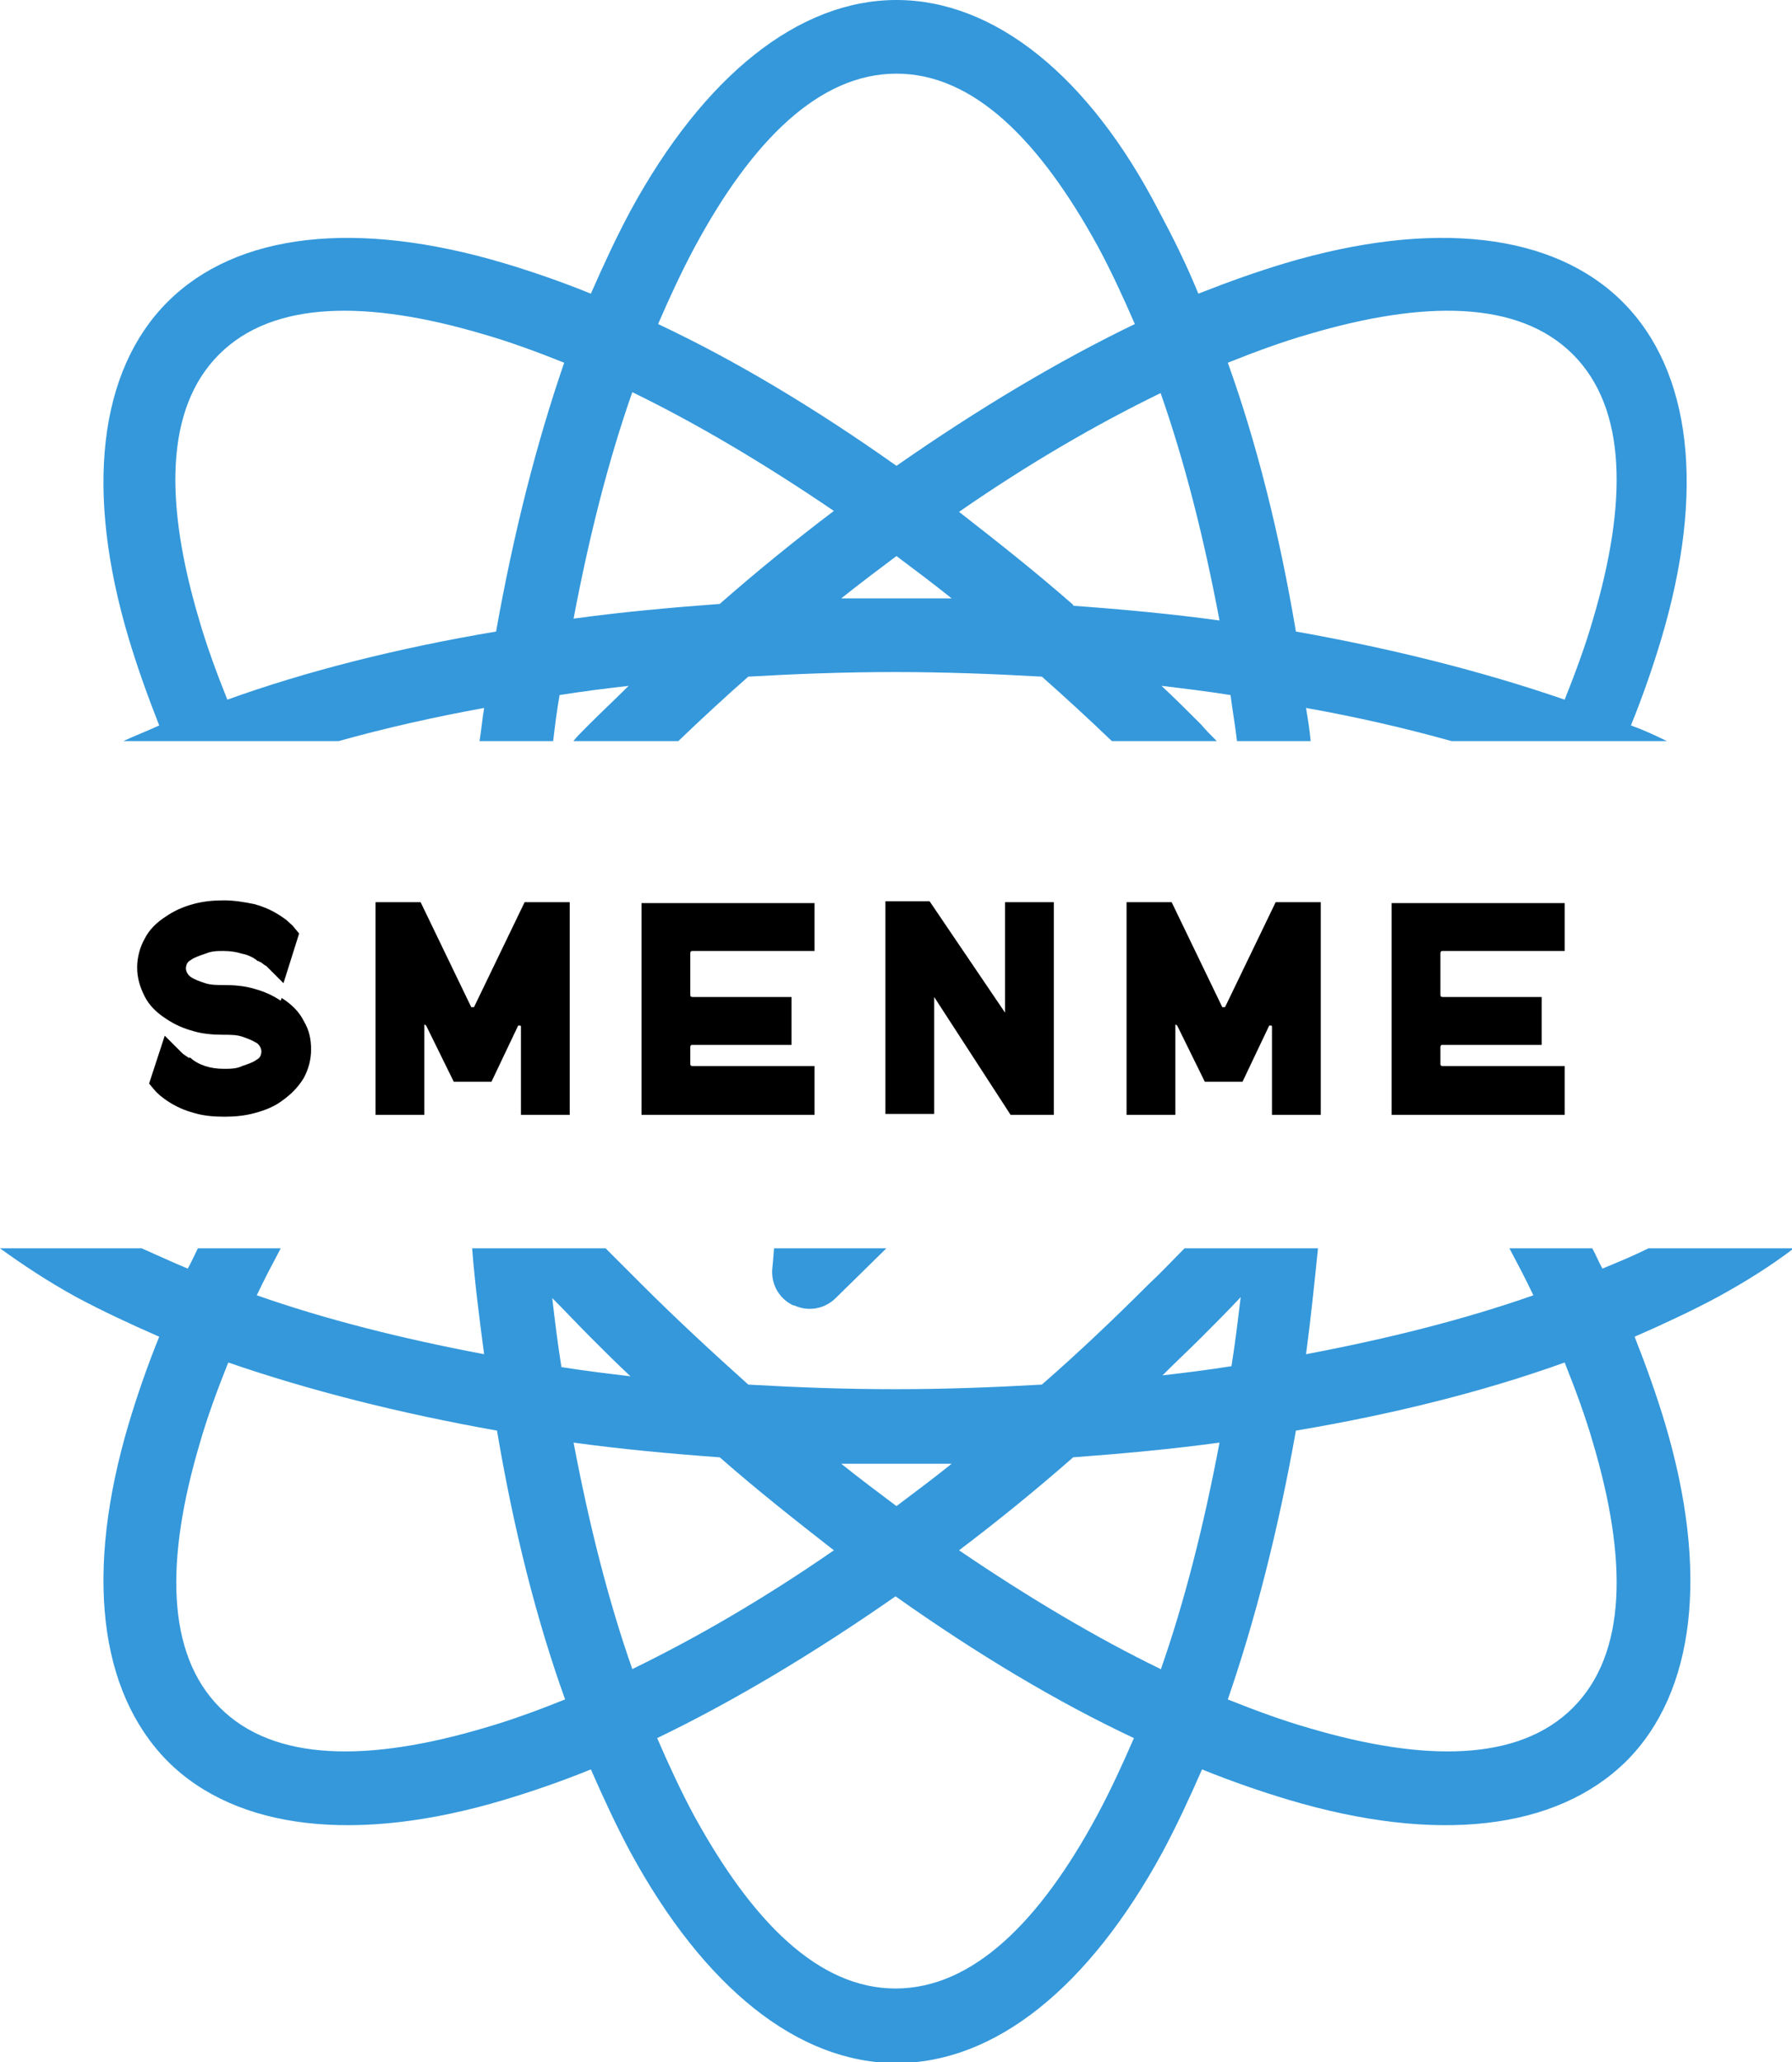 <?xml version="1.0" encoding="UTF-8"?>
<svg id="Layer_1" data-name="Layer 1" xmlns="http://www.w3.org/2000/svg" version="1.1" viewBox="0 0 194.7 224">
  <defs>
    <style>
      .cls-1 {
        fill: #000;
      }

      .cls-1, .cls-2 {
        stroke-width: 0px;
      }

      .cls-2 {
        fill: #3498db;
      }
    </style>
  </defs>
  <g>
    <path class="cls-1" d="M30.6,108.4h0c1.1.7,1.9,1.5,2.4,2.5.6,1,.8,2,.8,3.1h0c0,1.1-.3,2.2-.8,3.1-.6,1-1.4,1.8-2.4,2.5h0c-.8.6-1.8,1-2.9,1.3-1.1.3-2.2.4-3.3.4h0c-1.2,0-2.3-.1-3.3-.4-1.1-.3-2-.7-2.9-1.3h0c-.6-.4-1.1-.8-1.5-1.3h0l-.5-.6,1.7-5.2,1.4,1.4c.2.2.4.4.5.5.1.1.4.3.7.5h.2c.4.4,1,.7,1.6.9.6.2,1.3.3,2,.3h0c.7,0,1.4,0,2-.3.6-.2,1.2-.4,1.6-.7h0c.4-.2.5-.6.5-.9s-.2-.7-.5-.9h0c-.5-.3-1-.5-1.6-.7-.6-.2-1.3-.2-2-.2h0c-1.2,0-2.3-.1-3.3-.4-1.1-.3-2-.7-2.9-1.3h0c-1.1-.7-1.9-1.5-2.4-2.5-.5-1-.8-2-.8-3.1h0c0-1.1.3-2.2.8-3.1.5-1,1.3-1.8,2.4-2.5h0c.9-.6,1.8-1,2.9-1.3,1.1-.3,2.2-.4,3.3-.4h0c1.2,0,2.3.2,3.3.4,1.1.3,2,.7,2.9,1.3h0c.3.2.6.4.8.6.2.2.5.4.7.7h0l.5.6-1.7,5.4-1.5-1.5c-.2-.2-.3-.3-.4-.4-.1,0-.3-.2-.6-.4h0s-.1,0-.2-.1c0,0-.2,0-.2-.1h0c-.4-.3-1-.6-1.6-.7-.6-.2-1.3-.3-2-.3h0c-.7,0-1.3,0-2,.3-.6.2-1.2.4-1.6.7h0c-.4.2-.5.6-.5.9s.2.7.5.9h0c.4.3,1,.5,1.6.7s1.3.2,2,.2h0c1.2,0,2.3.1,3.3.4,1.1.3,2,.7,2.9,1.3Z"/>
    <path class="cls-1" d="M57,98h4.9v23.1h-5.3v-9.6c0,0,0-.1-.1-.1,0,0-.1,0-.2,0h0l-2.9,6.1h-4.1l-3-6.1c0,0-.1-.1-.2-.1,0,0,0,0,0,.2h0v9.6h-5.3v-23.1h4.9l5.5,11.4s0,0,.2,0,0,0,.1,0h0l5.5-11.4Z"/>
    <path class="cls-1" d="M88.5,103.3h-13.2c-.2,0-.3,0-.3.3h0v4.4c0,.2,0,.3.3.3h10.7v5.2h-10.7c-.2,0-.3,0-.3.3h0v1.7c0,.2,0,.3.3.3h13.2v5.3h-18.8v-23h18.8v5.3Z"/>
    <path class="cls-1" d="M109.2,98h5.3v23.1h-4.7l-8.3-12.8s0,0,0,0c0,0,0,0,0,0h0v12.7h-5.3v-23.1h4.8l8.2,12.1s0,0,0,0c0,0,0,0,0,0h0v-12Z"/>
    <path class="cls-1" d="M138.6,98h4.9v23.1h-5.3v-9.6c0,0,0-.1-.1-.1,0,0-.1,0-.2,0h0l-2.9,6.1h-4.1l-3-6.1c0,0-.1-.1-.2-.1,0,0,0,0,0,.2h0v9.6h-5.3v-23.1h4.9l5.5,11.4s0,0,.2,0,0,0,.1,0h0l5.5-11.4Z"/>
    <path class="cls-1" d="M170,103.3h-13.2c-.2,0-.3,0-.3.3h0v4.4c0,.2,0,.3.3.3h10.7v5.2h-10.7c-.2,0-.3,0-.3.3h0v1.7c0,.2,0,.3.3.3h13.2v5.3h-18.8v-23h18.8v5.3Z"/>
  </g>
  <g>
    <path class="cls-2" d="M194.7,135.6h-15.6c-1.6.8-3.3,1.5-5,2.2-.4-.7-.7-1.5-1.1-2.2h-9c.9,1.7,1.8,3.4,2.6,5.1-7.4,2.6-15.7,4.7-24.7,6.4.5-3.7.9-7.6,1.3-11.5h-14.5c-1.3,1.3-2.5,2.6-3.9,3.9-3.8,3.8-7.7,7.5-11.6,10.9-5.2.3-10.5.5-16,.5s-10.7-.2-15.9-.5c-3.9-3.5-7.8-7.1-11.6-10.9-1.3-1.3-2.6-2.6-3.9-3.9h-14.5c.3,3.9.8,7.7,1.3,11.5-9-1.7-17.3-3.8-24.7-6.4.8-1.7,1.7-3.4,2.6-5.1h-9c-.4.8-.7,1.5-1.1,2.2-1.7-.7-3.4-1.5-5-2.2H0c2.5,1.8,5.2,3.6,8.3,5.3,2.8,1.5,5.8,2.9,9,4.3-1.3,3.2-2.4,6.4-3.3,9.4-4.8,16.1-3.3,29.1,4.2,36.7,7.5,7.5,20.6,9,36.6,4.2,3-.9,6.2-2,9.4-3.3,1.4,3.2,2.8,6.2,4.3,9,8,14.7,18.2,22.9,28.9,22.9s20.9-8.2,28.9-22.9c1.5-2.8,2.9-5.8,4.3-9,3.2,1.3,6.4,2.4,9.4,3.3,16.1,4.8,29.1,3.3,36.7-4.2,7.5-7.5,9-20.6,4.2-36.7-.9-3-2-6.1-3.3-9.4,3.2-1.4,6.2-2.8,9-4.3,3.1-1.7,5.8-3.4,8.3-5.3ZM130.6,145.2c1.4-1.4,2.8-2.8,4.2-4.3-.3,2.5-.6,5-1,7.5-2.5.4-4.9.7-7.5,1,1.4-1.4,2.9-2.8,4.3-4.2ZM126.1,181.3c-7-3.4-14.4-7.8-21.9-12.9,4.1-3.1,8.3-6.5,12.4-10.1,5.4-.4,10.8-.9,15.9-1.6-1.7,9-3.8,17.3-6.4,24.7ZM97.4,159c2,0,4,0,6,0-2,1.6-4,3.1-6,4.6-2-1.5-4-3-6-4.6,2,0,4,0,6,0ZM62.3,156.7c5.1.7,10.4,1.2,15.9,1.6,4.1,3.6,8.3,6.9,12.4,10.1-7.5,5.2-14.9,9.5-21.9,12.9-2.6-7.4-4.7-15.7-6.4-24.7ZM60,141c1.4,1.4,2.8,2.9,4.2,4.3s2.8,2.8,4.3,4.2c-2.5-.3-5-.6-7.5-1-.4-2.5-.7-4.9-1-7.5ZM52.6,187.7c-12.5,3.7-22.8,3.7-28.7-2.2-5.9-5.9-5.9-16.2-2.2-28.7.8-2.8,1.9-5.8,3.1-8.8,8.7,3,18.5,5.5,29.2,7.4,1.8,10.7,4.3,20.6,7.4,29.2-3,1.2-6,2.3-8.8,3.1ZM119.2,197.2c-6.2,11.5-13.5,18.8-21.9,18.8s-15.6-7.3-21.9-18.8c-1.4-2.6-2.7-5.4-4-8.4,8.3-4,17-9.2,25.9-15.4,8.9,6.3,17.6,11.5,25.9,15.4-1.3,3-2.6,5.8-4,8.4ZM173.1,156.8c3.7,12.5,3.7,22.8-2.2,28.7s-16.2,5.9-28.7,2.2c-2.8-.8-5.8-1.9-8.8-3.1,3-8.7,5.5-18.5,7.4-29.2,10.7-1.8,20.6-4.3,29.2-7.4,1.2,3,2.3,6,3.1,8.8Z"/>
    <path class="cls-2" d="M17.3,78.8c-1.3.6-2.6,1.1-3.9,1.7h23.4c5-1.4,10.3-2.6,15.8-3.6-.2,1.2-.3,2.4-.5,3.6h8c.2-1.7.4-3.3.7-5,2.5-.4,4.9-.7,7.5-1-1.4,1.4-2.9,2.8-4.3,4.2s-1.2,1.2-1.7,1.8h11.4c2.5-2.4,5.1-4.8,7.6-7,5.2-.3,10.5-.5,15.9-.5s10.7.2,16,.5c2.6,2.3,5.1,4.6,7.6,7h11.4c-.6-.6-1.2-1.2-1.7-1.8-1.4-1.4-2.8-2.8-4.3-4.2,2.5.3,5,.6,7.5,1,.2,1.6.5,3.3.7,5h8c-.1-1.2-.3-2.4-.5-3.6,5.6,1,10.8,2.2,15.8,3.6h23.4c-1.2-.6-2.5-1.2-3.9-1.7,1.3-3.2,2.4-6.4,3.3-9.4,4.8-16.1,3.3-29.1-4.2-36.6-7.5-7.5-20.6-9-36.7-4.2-3,.9-6.1,2-9.4,3.3-1.3-3.2-2.8-6.2-4.3-9C118.3,8.2,108,0,97.4,0s-20.9,8.2-28.9,22.9c-1.5,2.8-2.9,5.8-4.3,9-3.2-1.3-6.4-2.4-9.4-3.3-16.1-4.8-29.1-3.3-36.6,4.2-7.5,7.5-9,20.6-4.2,36.6.9,3,2,6.1,3.3,9.4ZM62.3,67.3c1.7-9,3.8-17.3,6.4-24.7,7,3.4,14.4,7.8,21.9,12.9-4.1,3.1-8.3,6.5-12.4,10.1-5.4.4-10.8.9-15.9,1.6ZM97.4,65c-2,0-4,0-6,0,2-1.6,4-3.1,6-4.6,2,1.5,4,3,6,4.6-2,0-4,0-6,0ZM116.6,65.7c-4.1-3.6-8.3-6.9-12.4-10.1,7.5-5.2,14.9-9.5,21.9-12.9,2.6,7.4,4.7,15.7,6.4,24.7-5.1-.7-10.4-1.2-15.9-1.6ZM142.2,36.3c12.5-3.7,22.8-3.7,28.7,2.2,5.9,5.9,5.9,16.2,2.2,28.7-.8,2.8-1.9,5.8-3.1,8.8-8.7-3-18.5-5.5-29.2-7.4-1.8-10.7-4.3-20.6-7.4-29.2,3-1.2,6-2.3,8.8-3.1ZM75.5,26.8c6.2-11.5,13.5-18.8,21.9-18.8s15.6,7.3,21.9,18.8c1.4,2.6,2.7,5.4,4,8.4-8.3,4-17,9.2-25.9,15.4-8.9-6.3-17.6-11.5-25.9-15.4,1.3-3,2.6-5.8,4-8.4ZM23.8,38.5c5.9-5.9,16.2-5.9,28.7-2.2,2.8.8,5.8,1.9,8.8,3.1-3,8.7-5.5,18.5-7.4,29.2-10.7,1.8-20.6,4.3-29.2,7.4-1.2-3-2.3-6-3.1-8.8-3.7-12.5-3.7-22.8,2.2-28.7Z"/>
    <polygon class="cls-2" points="176.6 191.2 176.6 191.2 176.6 191.2 176.6 191.2"/>
    <path class="cls-2" d="M86.3,141.8c1.5.7,3.3.4,4.5-.8l5.5-5.4h-12.2c-.1,1.4-.2,2.3-.2,2.3-.1,1.7.8,3.2,2.3,3.9Z"/>
  </g>
</svg>